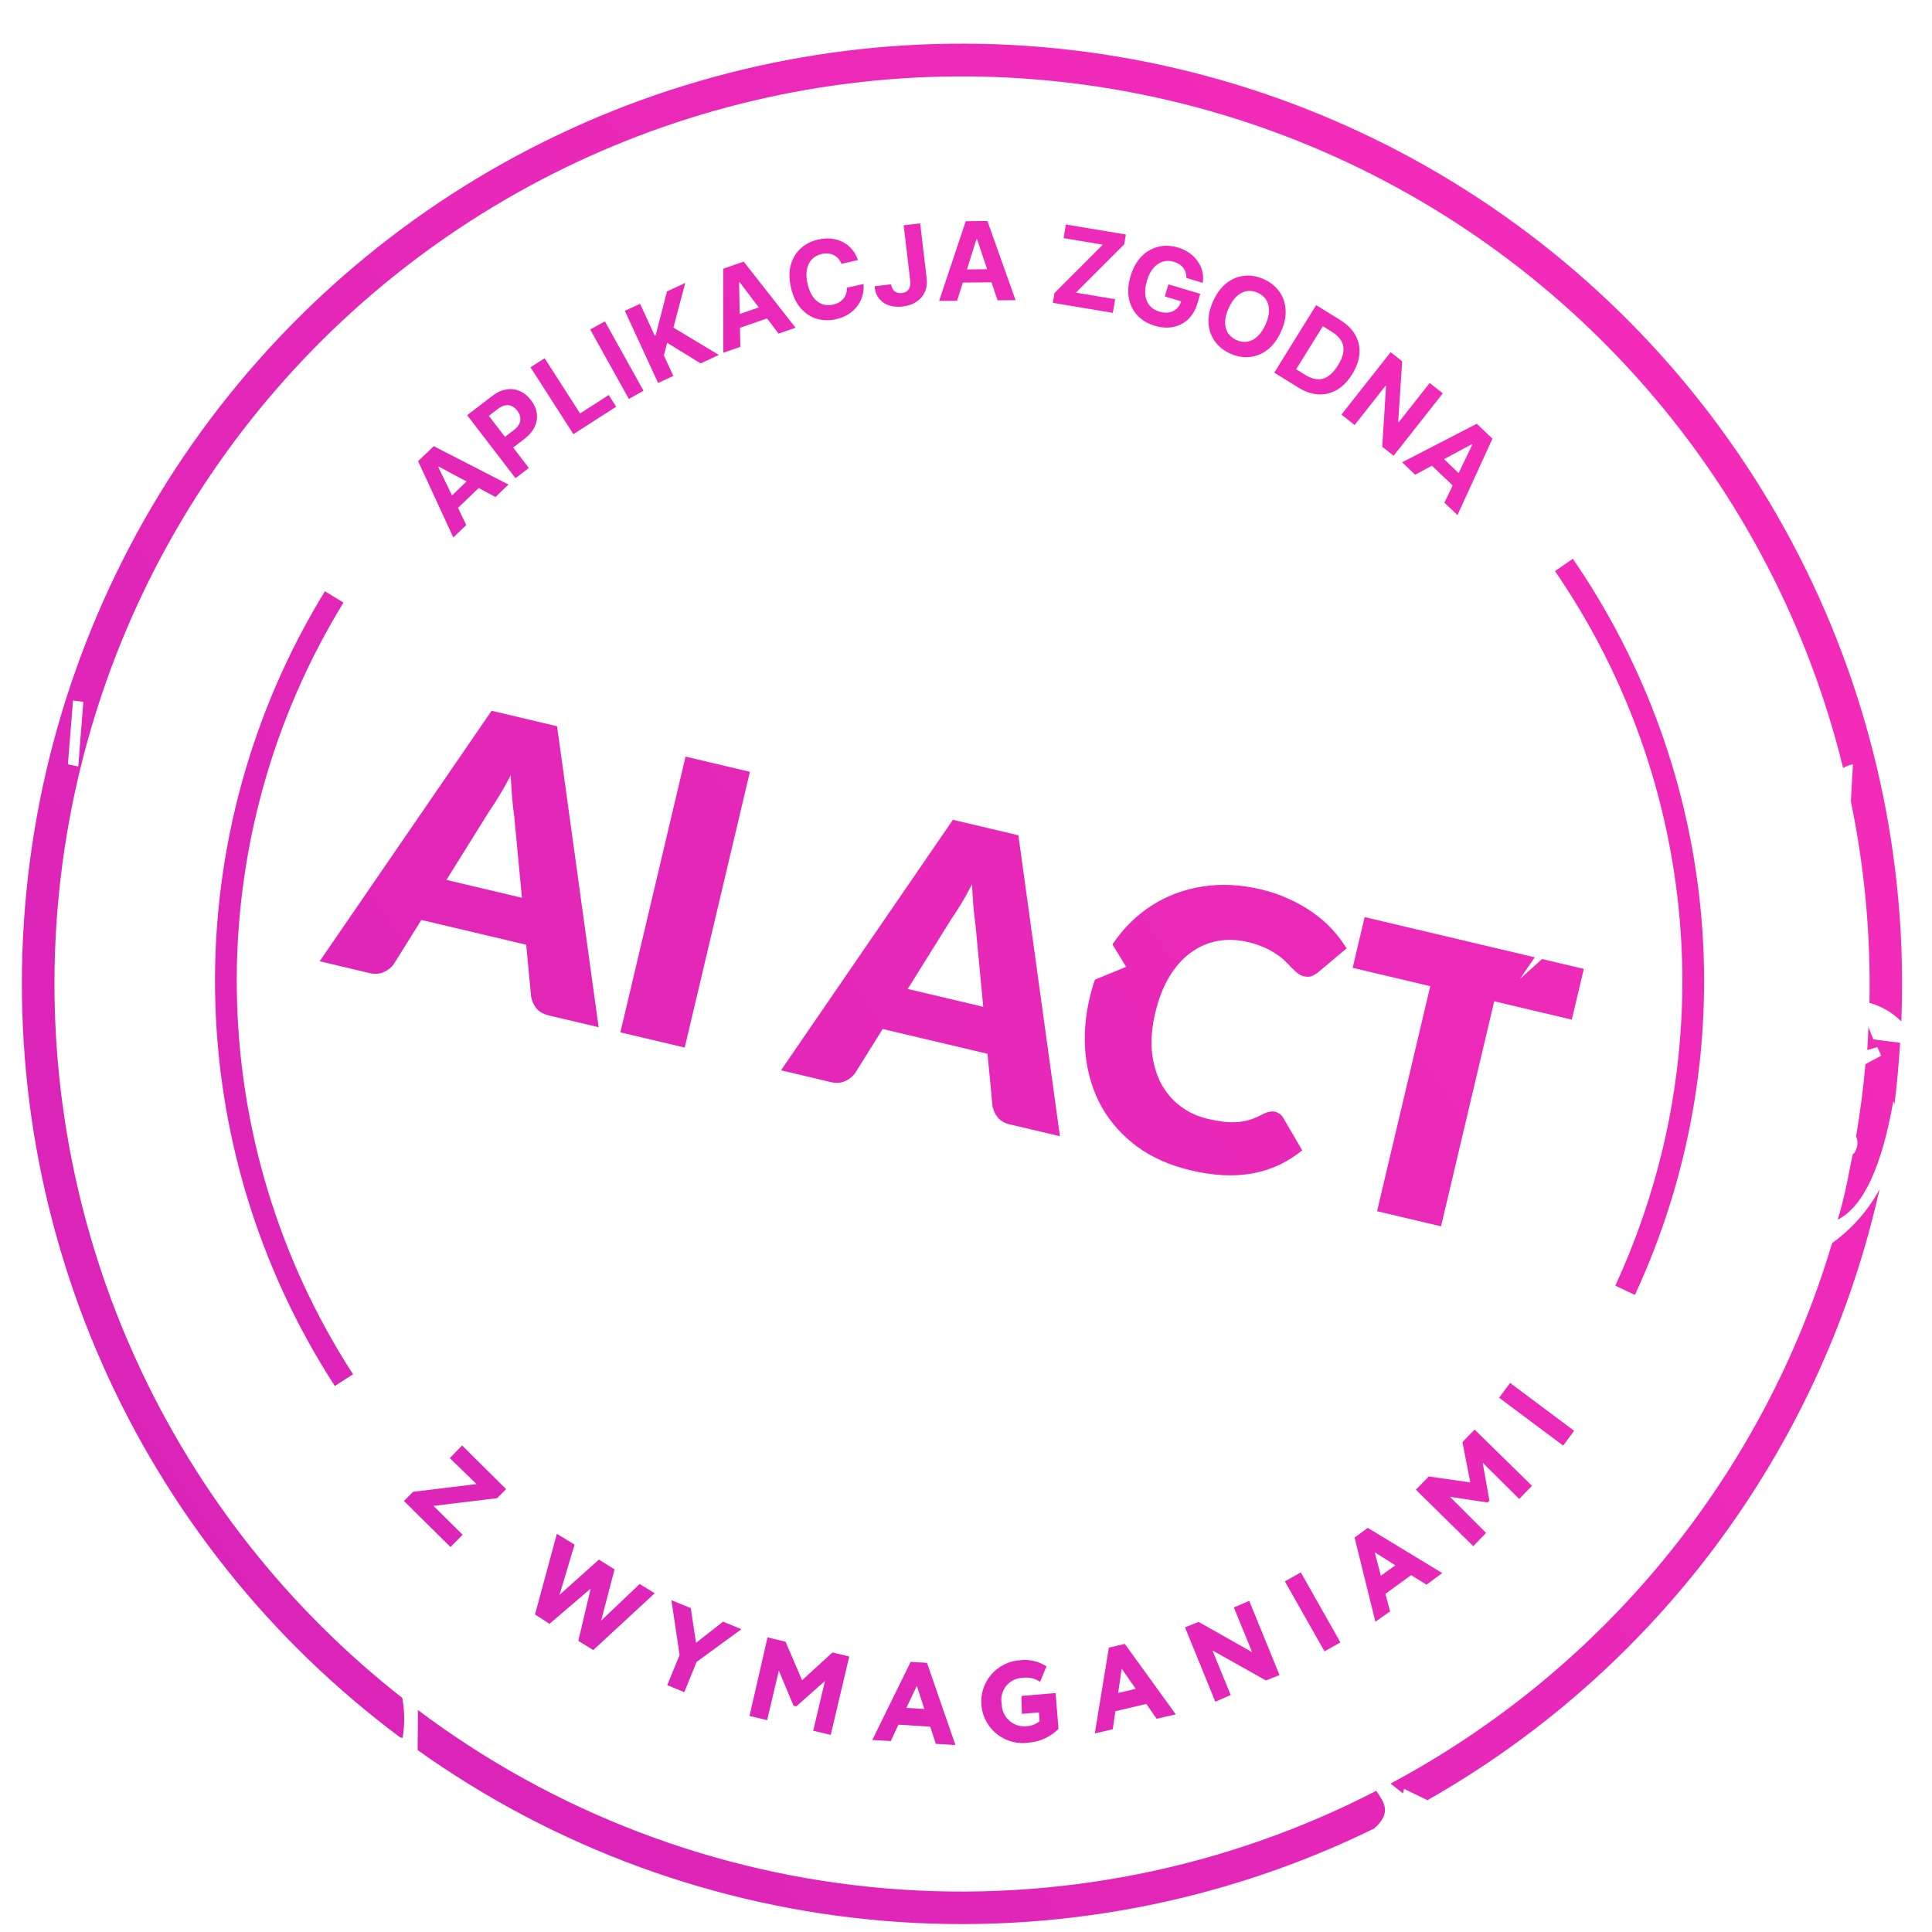 <svg width="121" height="121" viewBox="0 0 121 121" fill="none" xmlns="http://www.w3.org/2000/svg"><g clip-path="url(#clip0_8727_2480)"><g clip-path="url(#clip1_8727_2480)"><path d="M28.94 90.528L31.699 93.263L31.133 93.829L27.146 94.313L28.975 96.119L28.214 96.89L25.3 94.006L25.868 93.431L29.846 92.946L28.173 91.323L28.94 90.528Z" fill="url(#paint0_linear_8727_2480)"/><path d="M37.156 103.342L36.22 102.767L36.994 99.492L34.415 101.7L33.508 101.114L34.875 96.061L35.985 96.739L35.042 99.886L37.509 97.678L38.488 98.29L37.652 101.497L40.061 99.206L41.005 99.783L37.156 103.342Z" fill="url(#paint1_linear_8727_2480)"/><path d="M43.627 104.085L42.859 105.978L41.787 105.543L42.562 103.652L42.051 100.221L43.265 100.715L43.589 102.892L45.285 101.564L46.436 102.035L43.627 104.085Z" fill="url(#paint2_linear_8727_2480)"/><path d="M48.069 102.551L49.198 102.818L50.235 105.232L52.133 103.494L53.189 103.744L52.028 108.655L50.931 108.395L51.668 105.277L49.865 106.873L49.701 106.834L48.779 104.628L48.046 107.731L46.941 107.47L48.069 102.551Z" fill="url(#paint3_linear_8727_2480)"/><path d="M57.033 104.082L58.056 104.142L59.838 109.29L58.611 109.217L58.26 108.14L56.267 108.015L55.791 109.042L54.631 108.976L57.033 104.082ZM56.766 106.965L57.891 107.032L57.421 105.582L56.766 106.965Z" fill="url(#paint4_linear_8727_2480)"/><path d="M63.97 106.214L66.112 106.037L66.292 108.276C65.808 108.766 65.167 109.07 64.481 109.135C64.133 109.193 63.777 109.18 63.434 109.095C63.091 109.011 62.769 108.858 62.487 108.645C62.205 108.433 61.97 108.164 61.795 107.858C61.62 107.551 61.51 107.212 61.471 106.861C61.431 106.511 61.464 106.155 61.566 105.817C61.669 105.479 61.839 105.166 62.066 104.896C62.294 104.626 62.574 104.405 62.89 104.247C63.206 104.09 63.55 103.997 63.903 103.977C64.477 103.911 65.056 104.048 65.54 104.364L65.138 105.332C64.828 105.118 64.448 105.028 64.074 105.081C63.872 105.082 63.673 105.127 63.49 105.214C63.308 105.301 63.147 105.427 63.02 105.584C62.892 105.74 62.8 105.923 62.751 106.119C62.702 106.315 62.697 106.519 62.736 106.717C62.738 106.918 62.782 107.118 62.866 107.3C62.95 107.483 63.072 107.646 63.225 107.777C63.377 107.909 63.556 108.006 63.748 108.064C63.941 108.121 64.144 108.136 64.344 108.108C64.625 108.086 64.892 107.977 65.109 107.797L65.065 107.25L63.999 107.336L63.97 106.214Z" fill="url(#paint5_linear_8727_2480)"/><path d="M69.448 103.187L70.445 102.956L73.637 107.367L72.439 107.645L71.795 106.715L69.854 107.173L69.692 108.301L68.567 108.562L69.448 103.187ZM70.029 106.03L71.128 105.771L70.251 104.509L70.029 106.03Z" fill="url(#paint6_linear_8727_2480)"/><path d="M79.282 105.244L75.932 103.364L77.078 106.157L76.114 106.578L74.216 101.92L75.066 101.577L78.42 103.476L77.276 100.673L78.238 100.261L80.138 104.911L79.282 105.244Z" fill="url(#paint7_linear_8727_2480)"/><path d="M80.471 99.043L81.469 98.475L83.949 102.864L82.953 103.423L80.471 99.043Z" fill="url(#paint8_linear_8727_2480)"/><path d="M84.836 96.298L85.662 95.69L90.326 98.52L89.342 99.247L88.377 98.648L86.769 99.823L87.063 100.921L86.14 101.567L84.836 96.298ZM86.485 98.684L87.39 98.034L86.096 97.218L86.485 98.684Z" fill="url(#paint9_linear_8727_2480)"/><path d="M88.674 93.299L89.483 92.47L92.083 92.843L91.591 90.315L92.355 89.536L95.948 93.056L95.148 93.878L92.859 91.609L93.283 93.982L93.169 94.102L90.808 93.743L93.072 96.006L92.271 96.837L88.674 93.299Z" fill="url(#paint10_linear_8727_2480)"/><path d="M93.89 87.54L94.576 86.613L98.586 89.609L97.9 90.536L93.89 87.54Z" fill="url(#paint11_linear_8727_2480)"/><path d="M20.97 86.803C16.18 79.411 13.579 70.814 13.469 62.007C13.359 53.2 15.744 44.541 20.348 37.032L21.512 37.739C17.041 45.031 14.725 53.438 14.831 61.991C14.937 70.544 17.461 78.891 22.111 86.071L20.97 86.803Z" fill="url(#paint12_linear_8727_2480)"/><path d="M102.395 81.098L101.166 80.522C102.45 77.739 103.451 74.835 104.157 71.852C105.606 65.698 105.752 59.309 104.586 53.095C103.421 46.882 100.969 40.98 97.388 35.769L98.504 34.996C103.103 41.68 105.88 49.447 106.562 57.531C107.245 65.615 105.809 73.738 102.395 81.098Z" fill="url(#paint13_linear_8727_2480)"/><path d="M86.195 112.158C76.727 117.045 66.073 119.162 55.456 118.267C44.839 117.371 34.689 113.501 26.173 107.098C26.168 107.961 26.164 108.781 26.158 109.609C34.777 115.748 44.894 119.445 55.44 120.308C65.986 121.172 76.569 119.17 86.07 114.514C87.188 113.517 86.681 112.886 86.195 112.158Z" fill="url(#paint14_linear_8727_2480)"/><path d="M117.017 64.322C116.999 64.802 116.981 65.282 116.945 65.766L117.577 65.578L117.82 66.119L116.831 66.646C116.702 68.145 116.501 69.653 116.247 71.166C116.258 71.205 116.271 71.243 116.289 71.28C116.335 71.446 116.342 71.621 116.31 71.79C116.277 71.959 116.206 72.118 116.102 72.256L116.052 72.244C115.859 73.062 115.731 73.897 115.55 74.666C115.412 75.247 115.275 75.828 115.09 76.389C116.728 75.567 117.868 73.01 118.585 68.919C118.567 68.993 118.624 69.084 118.647 69.167C118.814 67.876 118.917 66.638 119.005 65.311L117.328 65.096L117.017 64.322Z" fill="url(#paint15_linear_8727_2480)"/><path d="M117.72 74.479C116.996 75.815 115.979 76.969 114.744 77.855C112.601 85.045 109.054 91.739 104.307 97.549C99.56 103.359 93.708 108.17 87.089 111.704L87.868 112.321L87.936 112.034L89.401 112.744C96.427 108.755 102.553 103.359 107.397 96.895C112.241 90.431 115.7 83.037 117.555 75.175C117.611 74.937 117.666 74.708 117.72 74.479Z" fill="url(#paint16_linear_8727_2480)"/><path d="M25.216 108.842C25.355 108.013 25.348 107.166 25.194 106.339C18.063 100.753 12.371 93.543 8.592 85.311C4.813 77.079 3.057 68.062 3.47 59.014C3.884 49.965 6.454 41.146 10.968 33.293C15.482 25.439 21.808 18.779 29.419 13.867C37.03 8.955 45.705 5.933 54.721 5.054C63.737 4.175 72.832 5.464 81.249 8.814C89.666 12.163 97.16 17.476 103.106 24.31C109.052 31.143 113.279 39.299 115.433 48.097C115.626 47.988 115.834 47.909 116.05 47.863C116.005 48.604 115.961 49.372 115.921 50.2C116.779 54.346 117.168 58.575 117.082 62.807C117.837 63.017 118.524 63.418 119.079 63.971C119.486 53.836 117.268 43.767 112.639 34.742C108.009 25.716 101.127 18.04 92.658 12.456C84.189 6.872 74.421 3.572 64.301 2.873C54.181 2.175 44.052 4.103 34.897 8.47C25.741 12.837 17.87 19.495 12.045 27.799C6.22 36.104 2.639 45.772 1.65 55.867C0.662 65.962 2.298 76.141 6.4 85.418C10.503 94.695 16.933 102.754 25.067 108.816L25.216 108.842ZM4.252 47.867L4.574 43.873L5.22 43.956C5.109 45.304 5.006 46.654 4.903 48.004L4.252 47.867Z" fill="url(#paint17_linear_8727_2480)"/><path d="M32.688 56.227L32.206 51.12C32.158 50.791 32.115 50.41 32.075 49.975C32.038 49.532 32.009 49.058 31.986 48.552C31.754 49.006 31.522 49.423 31.29 49.802C31.059 50.181 30.849 50.507 30.659 50.779L27.959 55.109L32.688 56.227ZM37.492 64.334L34.387 63.6C34.039 63.518 33.778 63.372 33.601 63.164C33.427 62.947 33.315 62.7 33.264 62.421L32.956 59.169L26.39 57.617L24.659 60.387C24.52 60.587 24.314 60.752 24.042 60.879C23.779 61.001 23.482 61.022 23.15 60.944L20.021 60.204L30.788 44.515L34.889 45.484L37.492 64.334Z" fill="url(#paint18_linear_8727_2480)"/><path d="M42.884 65.608L38.854 64.656L42.936 47.386L46.966 48.338L42.884 65.608Z" fill="url(#paint19_linear_8727_2480)"/><path d="M61.58 63.056L61.097 57.948C61.05 57.62 61.006 57.239 60.967 56.804C60.93 56.361 60.9 55.887 60.878 55.381C60.645 55.835 60.414 56.252 60.182 56.631C59.951 57.01 59.74 57.336 59.551 57.608L56.85 61.938L61.58 63.056ZM66.384 71.162L63.279 70.428C62.931 70.346 62.669 70.201 62.493 69.993C62.319 69.776 62.206 69.528 62.156 69.249L61.848 65.998L55.281 64.446L53.55 67.216C53.411 67.416 53.206 67.58 52.933 67.708C52.671 67.829 52.374 67.851 52.042 67.773L48.913 67.033L59.68 51.343L63.781 52.313L66.384 71.162Z" fill="url(#paint20_linear_8727_2480)"/><path fill-rule="evenodd" clip-rule="evenodd" d="M80.133 69.757C80.048 69.695 79.958 69.652 79.863 69.63C79.744 69.602 79.623 69.603 79.499 69.632C79.378 69.653 79.26 69.692 79.147 69.749C78.859 69.906 78.584 70.029 78.321 70.117C78.06 70.197 77.789 70.249 77.508 70.275C77.228 70.292 76.934 70.285 76.624 70.254C76.316 70.214 75.981 70.152 75.617 70.066C74.985 69.916 74.421 69.654 73.926 69.278C73.431 68.902 73.029 68.432 72.72 67.867C72.422 67.296 72.231 66.637 72.148 65.892C72.074 65.148 72.141 64.334 72.35 63.449C72.558 62.572 72.848 61.819 73.222 61.19C73.606 60.554 74.05 60.05 74.556 59.678C75.071 59.299 75.63 59.051 76.233 58.935C76.844 58.821 77.482 58.842 78.145 58.999C78.564 59.098 78.92 59.216 79.213 59.352C79.514 59.49 79.769 59.633 79.975 59.782C80.192 59.925 80.37 60.072 80.51 60.221C80.659 60.365 80.794 60.501 80.914 60.63C81.035 60.75 81.152 60.857 81.263 60.95C81.375 61.043 81.502 61.107 81.644 61.14C81.858 61.191 82.034 61.186 82.173 61.127C82.314 61.061 82.441 60.982 82.554 60.892L84.334 59.398C84.088 58.99 83.79 58.594 83.438 58.21C83.086 57.827 82.685 57.477 82.234 57.162C81.785 56.839 81.285 56.554 80.734 56.307C80.193 56.054 79.599 55.851 78.951 55.698C77.678 55.397 76.462 55.339 75.3 55.523C74.138 55.708 73.086 56.101 72.142 56.704C71.199 57.307 70.39 58.101 69.715 59.084C69.701 59.105 69.686 59.126 69.672 59.147L70.527 60.553L68.575 61.356C68.45 61.717 68.341 62.091 68.249 62.48C67.95 63.744 67.867 64.963 67.998 66.137C68.131 67.303 68.464 68.367 68.996 69.327C69.538 70.281 70.274 71.106 71.202 71.801C72.141 72.49 73.266 72.989 74.578 73.299C76.008 73.637 77.299 73.701 78.45 73.489C79.611 73.271 80.647 72.79 81.557 72.045L80.364 69.999C80.297 69.891 80.221 69.811 80.133 69.757Z" fill="url(#paint21_linear_8727_2480)"/><path fill-rule="evenodd" clip-rule="evenodd" d="M93.582 62.71L98.442 63.859L99.193 60.682L96.579 60.065L95.188 61.314L96.123 59.957L85.467 57.438L84.716 60.615L89.576 61.764L86.245 75.857L90.251 76.804L93.582 62.71Z" fill="url(#paint22_linear_8727_2480)"/><path d="M29.203 32.882L28.39 33.662L26.186 28.882L27.165 27.944L31.846 30.348L31.032 31.128L27.476 29.22L27.448 29.247L29.203 32.882ZM27.799 31.519L29.721 29.676L30.289 30.269L28.367 32.112L27.799 31.519Z" fill="url(#paint23_linear_8727_2480)"/><path d="M32.287 29.95L29.258 26.003L30.815 24.808C31.114 24.578 31.413 24.439 31.712 24.392C32.009 24.343 32.291 24.377 32.556 24.494C32.822 24.609 33.055 24.797 33.256 25.059C33.457 25.322 33.578 25.596 33.619 25.883C33.66 26.171 33.616 26.452 33.487 26.729C33.359 27.004 33.144 27.258 32.841 27.491L31.848 28.253L31.335 27.584L32.193 26.926C32.353 26.803 32.464 26.674 32.526 26.538C32.588 26.401 32.607 26.263 32.582 26.125C32.558 25.984 32.496 25.849 32.397 25.719C32.296 25.588 32.182 25.494 32.054 25.437C31.927 25.377 31.79 25.361 31.643 25.388C31.495 25.413 31.34 25.488 31.179 25.613L30.616 26.044L33.121 29.309L32.287 29.95Z" fill="url(#paint24_linear_8727_2480)"/><path d="M35.912 27.191L33.225 23.004L34.11 22.436L36.329 25.893L38.124 24.741L38.592 25.471L35.912 27.191Z" fill="url(#paint25_linear_8727_2480)"/><path d="M37.883 20.125L40.303 24.472L39.384 24.984L36.964 20.636L37.883 20.125Z" fill="url(#paint26_linear_8727_2480)"/><path d="M41.216 23.985L39.133 19.467L40.088 19.027L41.006 21.019L41.066 20.991L41.773 18.25L42.919 17.722L42.175 20.518L45.021 22.231L43.879 22.758L41.784 21.471L41.579 22.261L42.171 23.545L41.216 23.985Z" fill="url(#paint27_linear_8727_2480)"/><path d="M46.367 21.724L45.301 22.093L45.295 16.829L46.576 16.386L49.826 20.525L48.761 20.894L46.326 17.675L46.289 17.688L46.367 21.724ZM45.66 19.899L48.175 19.027L48.444 19.803L45.928 20.675L45.66 19.899Z" fill="url(#paint28_linear_8727_2480)"/><path d="M53.736 16.287L52.699 16.525C52.649 16.395 52.583 16.285 52.5 16.194C52.418 16.102 52.322 16.029 52.214 15.976C52.105 15.923 51.986 15.89 51.857 15.878C51.73 15.866 51.596 15.876 51.458 15.908C51.207 15.965 51.002 16.078 50.845 16.245C50.687 16.411 50.583 16.624 50.535 16.885C50.486 17.143 50.501 17.441 50.578 17.777C50.657 18.123 50.775 18.401 50.932 18.613C51.09 18.824 51.276 18.969 51.49 19.046C51.703 19.123 51.933 19.134 52.177 19.078C52.315 19.046 52.438 18.999 52.546 18.936C52.656 18.872 52.749 18.795 52.825 18.705C52.9 18.613 52.956 18.509 52.993 18.395C53.031 18.279 53.047 18.154 53.041 18.019L54.08 17.786C54.104 18.015 54.086 18.245 54.026 18.477C53.967 18.706 53.867 18.923 53.724 19.127C53.583 19.328 53.399 19.505 53.173 19.657C52.948 19.806 52.68 19.917 52.369 19.988C51.936 20.087 51.527 20.078 51.141 19.961C50.757 19.843 50.424 19.621 50.141 19.296C49.86 18.969 49.659 18.543 49.538 18.015C49.417 17.487 49.413 17.014 49.527 16.597C49.641 16.181 49.846 15.836 50.142 15.564C50.438 15.29 50.8 15.104 51.226 15.006C51.507 14.942 51.776 14.921 52.034 14.945C52.294 14.969 52.534 15.035 52.755 15.144C52.976 15.251 53.17 15.4 53.337 15.591C53.505 15.782 53.638 16.014 53.736 16.287Z" fill="url(#paint29_linear_8727_2480)"/><path d="M56.596 14.111L57.629 13.988L58.037 17.433C58.075 17.752 58.036 18.037 57.921 18.289C57.807 18.54 57.632 18.745 57.394 18.902C57.157 19.059 56.871 19.157 56.536 19.197C56.239 19.232 55.962 19.212 55.707 19.136C55.453 19.058 55.243 18.92 55.076 18.722C54.908 18.521 54.806 18.257 54.769 17.929L55.809 17.805C55.827 17.935 55.867 18.044 55.928 18.131C55.99 18.217 56.069 18.279 56.163 18.319C56.259 18.356 56.368 18.368 56.49 18.353C56.619 18.338 56.724 18.298 56.806 18.233C56.889 18.166 56.948 18.075 56.982 17.962C57.016 17.849 57.023 17.713 57.005 17.556L56.596 14.111Z" fill="url(#paint30_linear_8727_2480)"/><path d="M59.943 18.835L58.816 18.846L60.484 13.854L61.84 13.84L63.604 18.798L62.477 18.81L61.193 14.984L61.154 14.984L59.943 18.835ZM59.853 16.88L62.516 16.854L62.524 17.675L59.862 17.701L59.853 16.88Z" fill="url(#paint31_linear_8727_2480)"/><path d="M65.94 18.967L66.042 18.352L69.065 15.324L66.612 14.915L66.754 14.059L70.512 14.687L70.409 15.302L67.384 18.329L69.84 18.739L69.697 19.595L65.94 18.967Z" fill="url(#paint32_linear_8727_2480)"/><path d="M74.306 17.41C74.307 17.287 74.291 17.173 74.258 17.068C74.225 16.962 74.176 16.866 74.108 16.78C74.043 16.693 73.961 16.617 73.862 16.552C73.765 16.487 73.651 16.436 73.521 16.397C73.277 16.324 73.045 16.32 72.824 16.386C72.605 16.452 72.409 16.586 72.238 16.786C72.067 16.985 71.931 17.251 71.832 17.583C71.733 17.915 71.699 18.213 71.73 18.476C71.761 18.738 71.851 18.959 71.999 19.137C72.148 19.313 72.347 19.439 72.599 19.514C72.827 19.582 73.034 19.6 73.219 19.567C73.407 19.534 73.566 19.455 73.695 19.332C73.827 19.209 73.923 19.046 73.984 18.843L74.18 18.934L72.951 18.567L73.177 17.808L75.172 18.404L74.993 19.005C74.867 19.424 74.671 19.757 74.404 20.005C74.138 20.252 73.825 20.41 73.466 20.48C73.108 20.549 72.728 20.523 72.328 20.404C71.881 20.27 71.518 20.054 71.238 19.756C70.959 19.456 70.78 19.096 70.7 18.675C70.621 18.252 70.657 17.79 70.808 17.287C70.923 16.901 71.082 16.573 71.284 16.304C71.488 16.033 71.724 15.823 71.99 15.673C72.256 15.523 72.541 15.433 72.844 15.403C73.147 15.374 73.456 15.406 73.771 15.5C74.041 15.581 74.281 15.696 74.49 15.845C74.699 15.992 74.873 16.163 75.01 16.36C75.149 16.557 75.246 16.771 75.302 17.003C75.358 17.233 75.368 17.47 75.33 17.716L74.306 17.41Z" fill="url(#paint33_linear_8727_2480)"/><path d="M80.225 20.78C80.001 21.274 79.716 21.651 79.371 21.913C79.028 22.175 78.655 22.325 78.25 22.362C77.848 22.398 77.447 22.325 77.047 22.144C76.644 21.961 76.325 21.706 76.088 21.378C75.851 21.049 75.718 20.67 75.689 20.239C75.661 19.808 75.758 19.346 75.982 18.854C76.206 18.36 76.49 17.982 76.833 17.719C77.176 17.457 77.549 17.308 77.951 17.272C78.354 17.234 78.757 17.307 79.16 17.489C79.559 17.671 79.878 17.926 80.115 18.254C80.354 18.581 80.488 18.96 80.516 19.391C80.546 19.823 80.449 20.286 80.225 20.78ZM79.254 20.339C79.399 20.019 79.474 19.727 79.478 19.464C79.483 19.201 79.425 18.974 79.304 18.782C79.183 18.59 79.007 18.442 78.775 18.337C78.544 18.232 78.316 18.197 78.092 18.232C77.868 18.267 77.658 18.373 77.462 18.549C77.268 18.726 77.098 18.974 76.953 19.294C76.808 19.614 76.733 19.906 76.727 20.168C76.723 20.432 76.782 20.659 76.903 20.851C77.024 21.043 77.2 21.192 77.432 21.297C77.663 21.402 77.891 21.437 78.115 21.401C78.339 21.366 78.548 21.26 78.742 21.083C78.938 20.907 79.108 20.659 79.254 20.339Z" fill="url(#paint34_linear_8727_2480)"/><path d="M81.308 24.268L79.808 23.338L82.43 19.11L83.942 20.047C84.367 20.31 84.68 20.622 84.882 20.982C85.085 21.34 85.172 21.728 85.141 22.145C85.112 22.564 84.962 22.993 84.69 23.432C84.417 23.872 84.099 24.199 83.736 24.413C83.374 24.627 82.986 24.723 82.572 24.7C82.158 24.678 81.737 24.534 81.308 24.268ZM81.177 23.127L81.745 23.479C82.01 23.642 82.261 23.733 82.499 23.752C82.74 23.769 82.967 23.707 83.181 23.565C83.397 23.423 83.602 23.194 83.798 22.879C83.992 22.566 84.104 22.282 84.134 22.027C84.166 21.773 84.121 21.543 83.999 21.337C83.877 21.132 83.683 20.947 83.419 20.783L82.849 20.43L81.177 23.127Z" fill="url(#paint35_linear_8727_2480)"/><path d="M90.362 24.636L87.281 28.542L86.568 27.98L86.807 24.18L86.778 24.158L84.839 26.617L84.013 25.965L87.094 22.058L87.819 22.63L87.568 26.417L87.602 26.444L89.54 23.987L90.362 24.636Z" fill="url(#paint36_linear_8727_2480)"/><path d="M88.63 29.732L87.814 28.954L92.492 26.54L93.472 27.476L91.279 32.26L90.463 31.482L92.211 27.844L92.183 27.817L88.63 29.732ZM89.929 28.269L91.855 30.107L91.288 30.701L89.362 28.863L89.929 28.269Z" fill="url(#paint37_linear_8727_2480)"/></g></g><defs><linearGradient id="paint0_linear_8727_2480" x1="151.394" y1="3.6" x2="-51.756" y2="140.148" gradientUnits="userSpaceOnUse"><stop stop-color="#FF2EB9"/><stop offset="1" stop-color="#C820B7"/></linearGradient><linearGradient id="paint1_linear_8727_2480" x1="151.394" y1="3.6" x2="-51.756" y2="140.148" gradientUnits="userSpaceOnUse"><stop stop-color="#FF2EB9"/><stop offset="1" stop-color="#C820B7"/></linearGradient><linearGradient id="paint2_linear_8727_2480" x1="151.394" y1="3.6" x2="-51.756" y2="140.148" gradientUnits="userSpaceOnUse"><stop stop-color="#FF2EB9"/><stop offset="1" stop-color="#C820B7"/></linearGradient><linearGradient id="paint3_linear_8727_2480" x1="151.394" y1="3.6" x2="-51.756" y2="140.148" gradientUnits="userSpaceOnUse"><stop stop-color="#FF2EB9"/><stop offset="1" stop-color="#C820B7"/></linearGradient><linearGradient id="paint4_linear_8727_2480" x1="151.394" y1="3.6" x2="-51.756" y2="140.148" gradientUnits="userSpaceOnUse"><stop stop-color="#FF2EB9"/><stop offset="1" stop-color="#C820B7"/></linearGradient><linearGradient id="paint5_linear_8727_2480" x1="151.394" y1="3.6" x2="-51.756" y2="140.148" gradientUnits="userSpaceOnUse"><stop stop-color="#FF2EB9"/><stop offset="1" stop-color="#C820B7"/></linearGradient><linearGradient id="paint6_linear_8727_2480" x1="151.394" y1="3.6" x2="-51.756" y2="140.148" gradientUnits="userSpaceOnUse"><stop stop-color="#FF2EB9"/><stop offset="1" stop-color="#C820B7"/></linearGradient><linearGradient id="paint7_linear_8727_2480" x1="151.394" y1="3.6" x2="-51.756" y2="140.148" gradientUnits="userSpaceOnUse"><stop stop-color="#FF2EB9"/><stop offset="1" stop-color="#C820B7"/></linearGradient><linearGradient id="paint8_linear_8727_2480" x1="151.394" y1="3.6" x2="-51.756" y2="140.148" gradientUnits="userSpaceOnUse"><stop stop-color="#FF2EB9"/><stop offset="1" stop-color="#C820B7"/></linearGradient><linearGradient id="paint9_linear_8727_2480" x1="151.394" y1="3.6" x2="-51.756" y2="140.148" gradientUnits="userSpaceOnUse"><stop stop-color="#FF2EB9"/><stop offset="1" stop-color="#C820B7"/></linearGradient><linearGradient id="paint10_linear_8727_2480" x1="151.394" y1="3.6" x2="-51.756" y2="140.148" gradientUnits="userSpaceOnUse"><stop stop-color="#FF2EB9"/><stop offset="1" stop-color="#C820B7"/></linearGradient><linearGradient id="paint11_linear_8727_2480" x1="151.394" y1="3.6" x2="-51.756" y2="140.148" gradientUnits="userSpaceOnUse"><stop stop-color="#FF2EB9"/><stop offset="1" stop-color="#C820B7"/></linearGradient><linearGradient id="paint12_linear_8727_2480" x1="151.394" y1="3.6" x2="-51.756" y2="140.148" gradientUnits="userSpaceOnUse"><stop stop-color="#FF2EB9"/><stop offset="1" stop-color="#C820B7"/></linearGradient><linearGradient id="paint13_linear_8727_2480" x1="151.394" y1="3.6" x2="-51.756" y2="140.148" gradientUnits="userSpaceOnUse"><stop stop-color="#FF2EB9"/><stop offset="1" stop-color="#C820B7"/></linearGradient><linearGradient id="paint14_linear_8727_2480" x1="151.394" y1="3.6" x2="-51.756" y2="140.148" gradientUnits="userSpaceOnUse"><stop stop-color="#FF2EB9"/><stop offset="1" stop-color="#C820B7"/></linearGradient><linearGradient id="paint15_linear_8727_2480" x1="151.394" y1="3.6" x2="-51.756" y2="140.148" gradientUnits="userSpaceOnUse"><stop stop-color="#FF2EB9"/><stop offset="1" stop-color="#C820B7"/></linearGradient><linearGradient id="paint16_linear_8727_2480" x1="151.394" y1="3.6" x2="-51.756" y2="140.148" gradientUnits="userSpaceOnUse"><stop stop-color="#FF2EB9"/><stop offset="1" stop-color="#C820B7"/></linearGradient><linearGradient id="paint17_linear_8727_2480" x1="151.394" y1="3.6" x2="-51.756" y2="140.148" gradientUnits="userSpaceOnUse"><stop stop-color="#FF2EB9"/><stop offset="1" stop-color="#C820B7"/></linearGradient><linearGradient id="paint18_linear_8727_2480" x1="151.394" y1="3.6" x2="-51.756" y2="140.148" gradientUnits="userSpaceOnUse"><stop stop-color="#FF2EB9"/><stop offset="1" stop-color="#C820B7"/></linearGradient><linearGradient id="paint19_linear_8727_2480" x1="151.394" y1="3.6" x2="-51.756" y2="140.148" gradientUnits="userSpaceOnUse"><stop stop-color="#FF2EB9"/><stop offset="1" stop-color="#C820B7"/></linearGradient><linearGradient id="paint20_linear_8727_2480" x1="151.394" y1="3.6" x2="-51.756" y2="140.148" gradientUnits="userSpaceOnUse"><stop stop-color="#FF2EB9"/><stop offset="1" stop-color="#C820B7"/></linearGradient><linearGradient id="paint21_linear_8727_2480" x1="151.394" y1="3.6" x2="-51.756" y2="140.148" gradientUnits="userSpaceOnUse"><stop stop-color="#FF2EB9"/><stop offset="1" stop-color="#C820B7"/></linearGradient><linearGradient id="paint22_linear_8727_2480" x1="151.394" y1="3.6" x2="-51.756" y2="140.148" gradientUnits="userSpaceOnUse"><stop stop-color="#FF2EB9"/><stop offset="1" stop-color="#C820B7"/></linearGradient><linearGradient id="paint23_linear_8727_2480" x1="151.394" y1="3.6" x2="-51.756" y2="140.148" gradientUnits="userSpaceOnUse"><stop stop-color="#FF2EB9"/><stop offset="1" stop-color="#C820B7"/></linearGradient><linearGradient id="paint24_linear_8727_2480" x1="151.394" y1="3.6" x2="-51.756" y2="140.148" gradientUnits="userSpaceOnUse"><stop stop-color="#FF2EB9"/><stop offset="1" stop-color="#C820B7"/></linearGradient><linearGradient id="paint25_linear_8727_2480" x1="151.394" y1="3.6" x2="-51.756" y2="140.148" gradientUnits="userSpaceOnUse"><stop stop-color="#FF2EB9"/><stop offset="1" stop-color="#C820B7"/></linearGradient><linearGradient id="paint26_linear_8727_2480" x1="151.394" y1="3.6" x2="-51.756" y2="140.148" gradientUnits="userSpaceOnUse"><stop stop-color="#FF2EB9"/><stop offset="1" stop-color="#C820B7"/></linearGradient><linearGradient id="paint27_linear_8727_2480" x1="151.394" y1="3.6" x2="-51.756" y2="140.148" gradientUnits="userSpaceOnUse"><stop stop-color="#FF2EB9"/><stop offset="1" stop-color="#C820B7"/></linearGradient><linearGradient id="paint28_linear_8727_2480" x1="151.394" y1="3.6" x2="-51.756" y2="140.148" gradientUnits="userSpaceOnUse"><stop stop-color="#FF2EB9"/><stop offset="1" stop-color="#C820B7"/></linearGradient><linearGradient id="paint29_linear_8727_2480" x1="151.394" y1="3.6" x2="-51.756" y2="140.148" gradientUnits="userSpaceOnUse"><stop stop-color="#FF2EB9"/><stop offset="1" stop-color="#C820B7"/></linearGradient><linearGradient id="paint30_linear_8727_2480" x1="151.394" y1="3.6" x2="-51.756" y2="140.148" gradientUnits="userSpaceOnUse"><stop stop-color="#FF2EB9"/><stop offset="1" stop-color="#C820B7"/></linearGradient><linearGradient id="paint31_linear_8727_2480" x1="151.394" y1="3.6" x2="-51.756" y2="140.148" gradientUnits="userSpaceOnUse"><stop stop-color="#FF2EB9"/><stop offset="1" stop-color="#C820B7"/></linearGradient><linearGradient id="paint32_linear_8727_2480" x1="151.394" y1="3.6" x2="-51.756" y2="140.148" gradientUnits="userSpaceOnUse"><stop stop-color="#FF2EB9"/><stop offset="1" stop-color="#C820B7"/></linearGradient><linearGradient id="paint33_linear_8727_2480" x1="151.394" y1="3.6" x2="-51.756" y2="140.148" gradientUnits="userSpaceOnUse"><stop stop-color="#FF2EB9"/><stop offset="1" stop-color="#C820B7"/></linearGradient><linearGradient id="paint34_linear_8727_2480" x1="151.394" y1="3.6" x2="-51.756" y2="140.148" gradientUnits="userSpaceOnUse"><stop stop-color="#FF2EB9"/><stop offset="1" stop-color="#C820B7"/></linearGradient><linearGradient id="paint35_linear_8727_2480" x1="151.394" y1="3.6" x2="-51.756" y2="140.148" gradientUnits="userSpaceOnUse"><stop stop-color="#FF2EB9"/><stop offset="1" stop-color="#C820B7"/></linearGradient><linearGradient id="paint36_linear_8727_2480" x1="151.394" y1="3.6" x2="-51.756" y2="140.148" gradientUnits="userSpaceOnUse"><stop stop-color="#FF2EB9"/><stop offset="1" stop-color="#C820B7"/></linearGradient><linearGradient id="paint37_linear_8727_2480" x1="151.394" y1="3.6" x2="-51.756" y2="140.148" gradientUnits="userSpaceOnUse"><stop stop-color="#FF2EB9"/><stop offset="1" stop-color="#C820B7"/></linearGradient><clipPath id="clip0_8727_2480"><rect width="120.504" height="120.504" fill="white"/></clipPath><clipPath id="clip1_8727_2480"><rect width="117.77" height="117.77" fill="white" transform="translate(1.367 2.735)"/></clipPath></defs></svg>